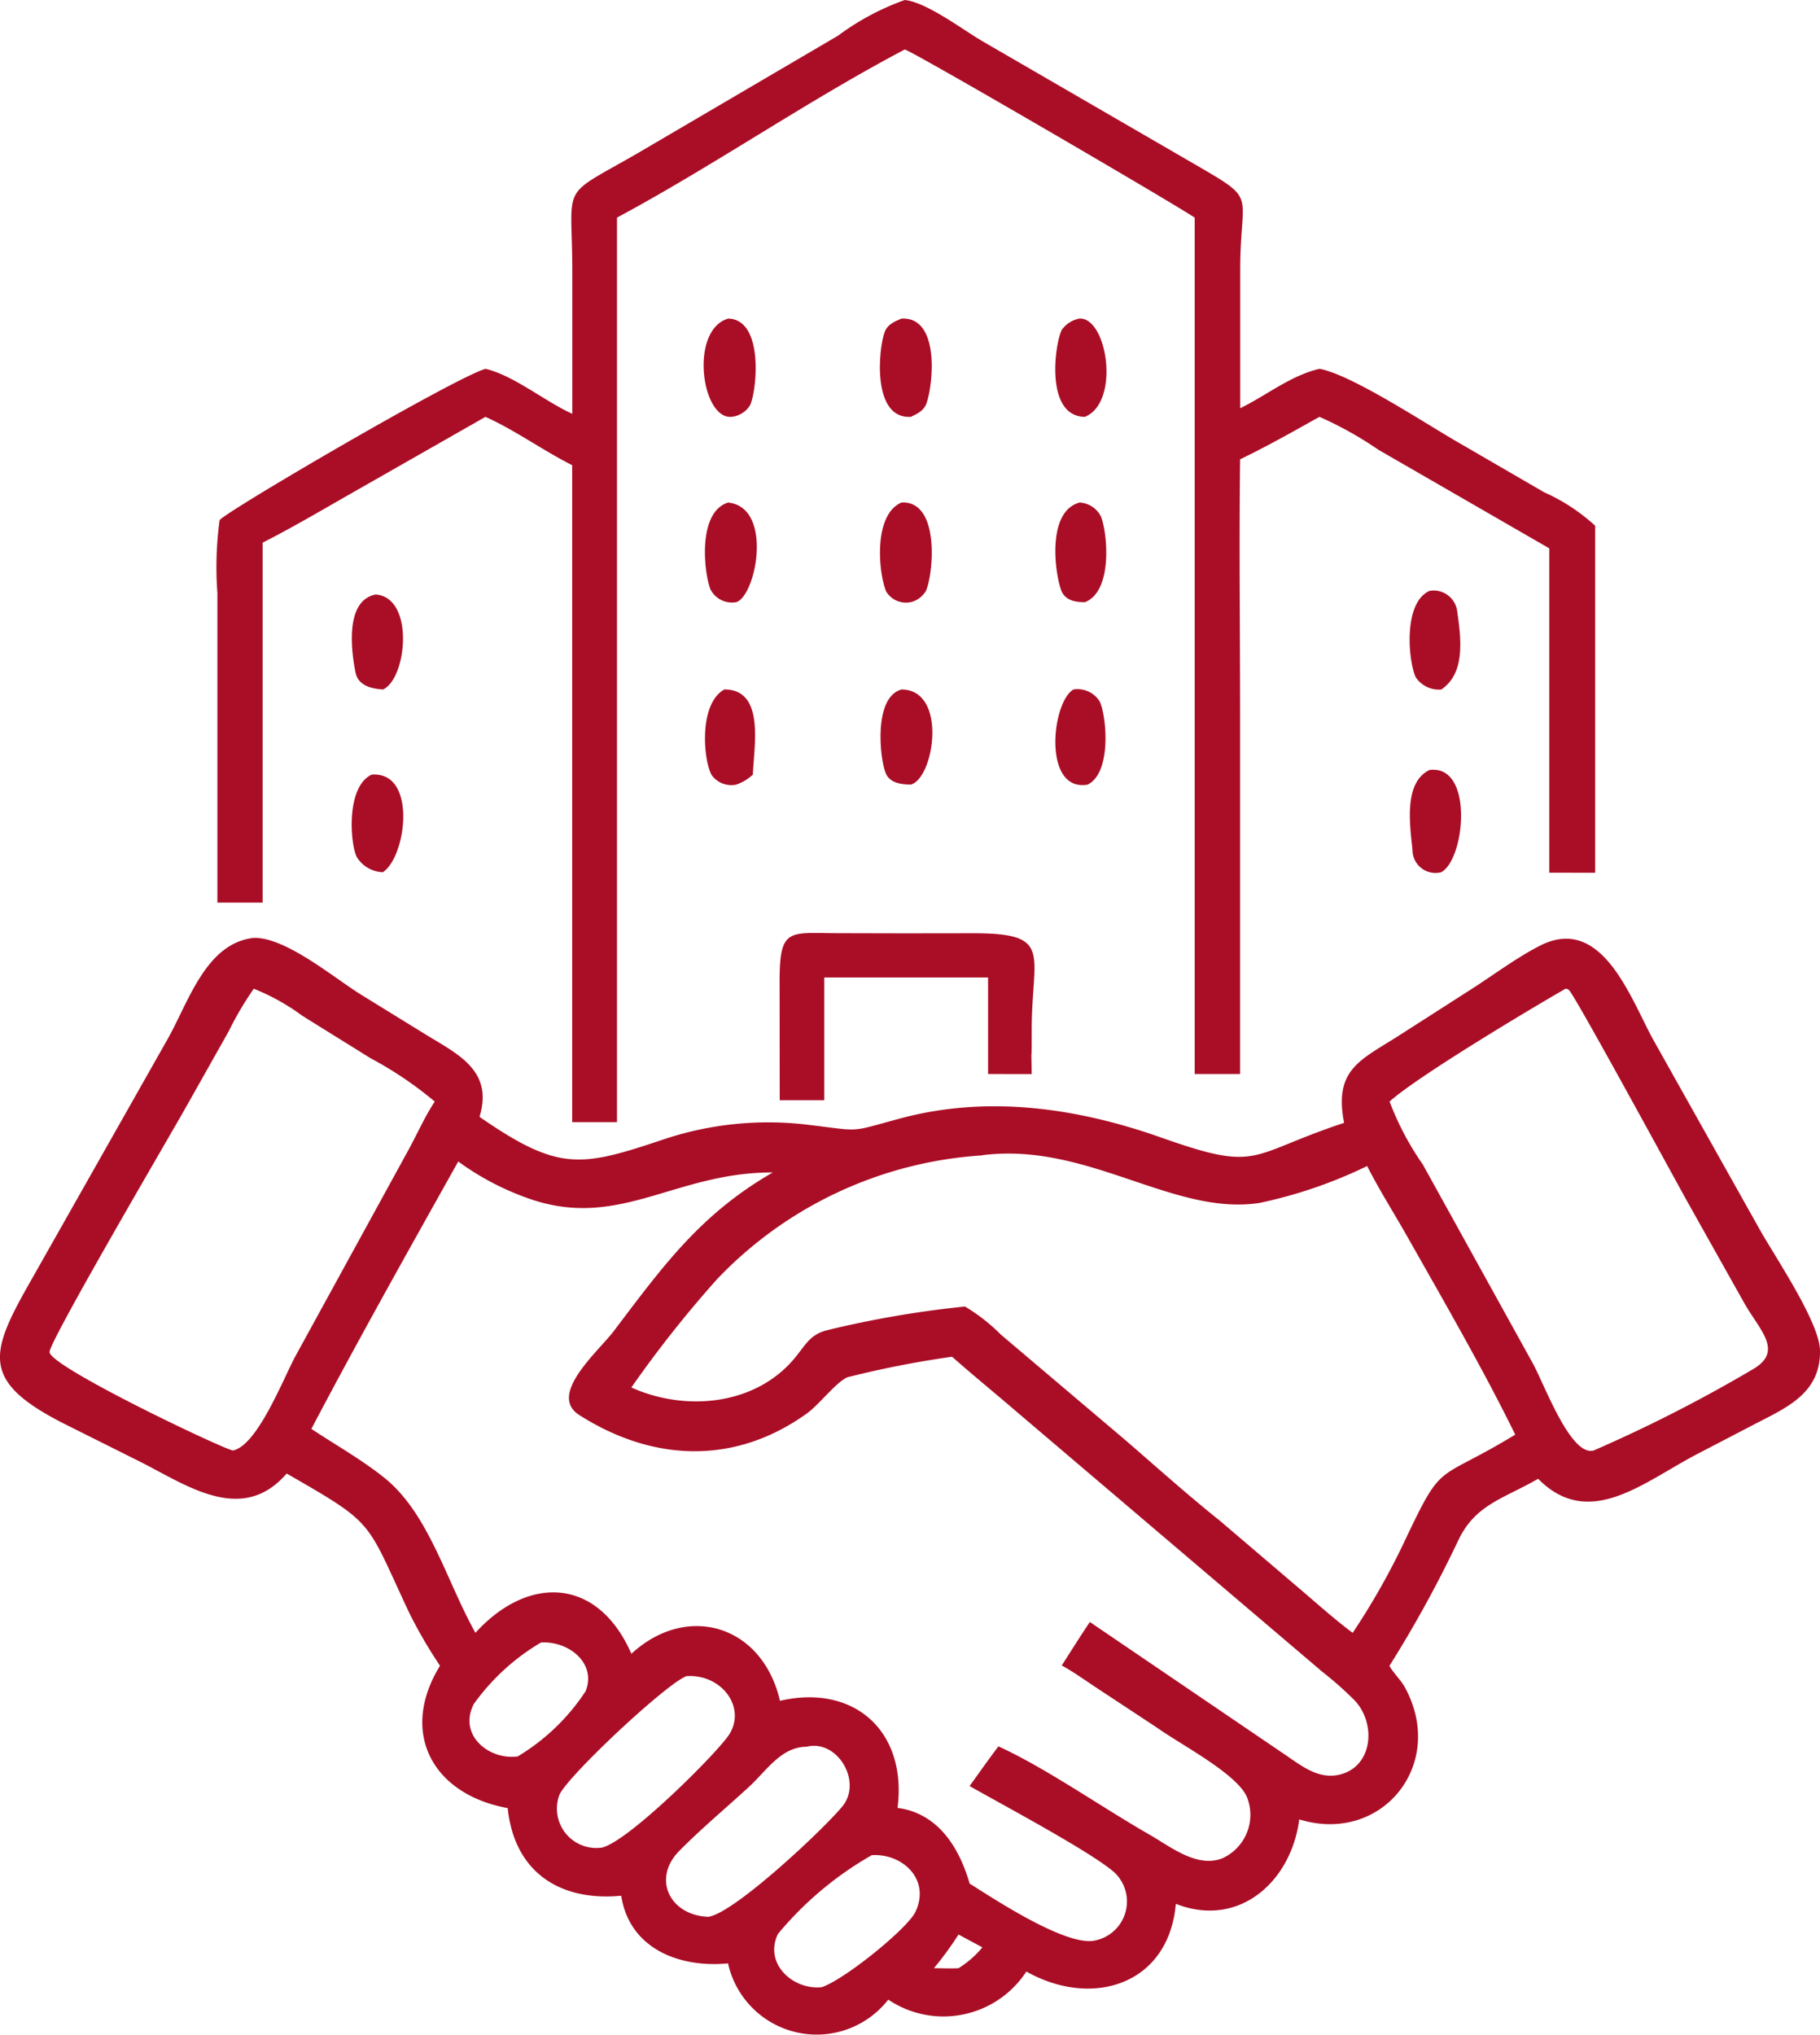<svg xmlns="http://www.w3.org/2000/svg" xmlns:xlink="http://www.w3.org/1999/xlink" width="98.637" height="110.223" viewBox="0 0 98.637 110.223"><defs><clipPath id="clip-path"><rect id="Rectangle_92" data-name="Rectangle 92" width="98.637" height="110.223" fill="#aa0e26"></rect></clipPath></defs><g id="rachat-entreprise" transform="translate(0 0)"><g id="Groupe_81" data-name="Groupe 81" transform="translate(0 0)" clip-path="url(#clip-path)"><path id="Trac&#xE9;_1998" data-name="Trac&#xE9; 1998" d="M129.448,47.274V29.706l-9.258-5.339a19.763,19.763,0,0,0-3.2-1.787c-1.411.789-2.842,1.6-4.3,2.3-.058,4.643,0,9.294,0,13.938V58.181h-2.461V11.788c-1.412-.931-15.351-9.055-15.715-9.106-5.319,2.8-10.3,6.265-15.594,9.106v49H76.491V25.2c-1.589-.8-3.081-1.89-4.7-2.619l-7.14,4.069c-1.637.931-3.257,1.892-4.936,2.746v19.5H57.263V32.128a18.811,18.811,0,0,1,.121-3.954c.423-.52,12.835-7.769,14.413-8.194,1.531.36,3.205,1.759,4.7,2.436l0-7.724c0-4.9-.763-3.912,3.522-6.38L90.9,1.933A13.812,13.812,0,0,1,94.518,0c1.2.126,3.176,1.635,4.227,2.244l11.573,6.705c3.38,1.963,2.38,1.4,2.378,5.652l0,7.513c1.412-.689,2.752-1.783,4.3-2.135,1.776.329,5.841,3.036,7.585,4.027l4.588,2.661a10.276,10.276,0,0,1,2.763,1.811v18.8ZM99.031,58.181v-5.23H90.154V59.6H87.739l-.006-6.248c-.022-3.136.451-2.808,3.16-2.8l3.625.008,3.724-.005c4.348,0,3.156,1.1,3.153,5.215,0,3.348-.054-.935,0,2.412Z" transform="translate(-45.481)" fill="#aa0e26"></path><path id="Trac&#xE9;_1999" data-name="Trac&#xE9; 1999" d="M187.4,89.453c-1.633.136-2.287-4.7-.178-5.323,1.99.052,1.531,4.054,1.176,4.708a1.328,1.328,0,0,1-1,.615" transform="translate(-147.757 -66.873)" fill="#aa0e26"></path><path id="Trac&#xE9;_2000" data-name="Trac&#xE9; 2000" d="M234.163,89.444c-2.131.139-1.758-3.725-1.42-4.6.163-.421.528-.556.912-.724,2.072-.108,1.727,3.506,1.359,4.575-.141.412-.48.572-.851.748" transform="translate(-184.795 -66.864)" fill="#aa0e26"></path><path id="Trac&#xE9;_2001" data-name="Trac&#xE9; 2001" d="M280.434,89.452c-2.2-.007-1.638-4.015-1.252-4.725a1.532,1.532,0,0,1,.96-.6c1.5-.047,2.208,4.526.292,5.323" transform="translate(-221.629 -66.872)" fill="#aa0e26"></path><path id="Trac&#xE9;_2002" data-name="Trac&#xE9; 2002" d="M234.185,138.089a1.252,1.252,0,0,1-1.342-.574c-.413-.989-.717-4.156.834-4.821,2.118-.1,1.722,3.927,1.316,4.8a1.345,1.345,0,0,1-.808.6" transform="translate(-184.817 -105.474)" fill="#aa0e26"></path><path id="Trac&#xE9;_2003" data-name="Trac&#xE9; 2003" d="M280.448,138.1c-.532.012-1.111-.1-1.305-.675-.376-1.114-.716-4.268,1.013-4.72a1.369,1.369,0,0,1,1.167.787c.353.954.617,4.022-.874,4.608" transform="translate(-221.643 -105.482)" fill="#aa0e26"></path><path id="Trac&#xE9;_2004" data-name="Trac&#xE9; 2004" d="M187.954,138.1a1.307,1.307,0,0,1-1.416-.716c-.374-1.054-.653-4.181.969-4.678,2.447.249,1.536,5.014.448,5.395" transform="translate(-148.046 -105.482)" fill="#aa0e26"></path><path id="Trac&#xE9;_2005" data-name="Trac&#xE9; 2005" d="M374.167,161.377a1.508,1.508,0,0,1-1.387-.671c-.4-.888-.69-4.026.75-4.672a1.289,1.289,0,0,1,1.509,1.163c.212,1.467.427,3.319-.872,4.18" transform="translate(-296.057 -124.026)" fill="#aa0e26"></path><path id="Trac&#xE9;_2006" data-name="Trac&#xE9; 2006" d="M94.634,162.128c-.618-.041-1.333-.208-1.477-.9-.257-1.239-.57-3.923,1.08-4.246,2.137.144,1.7,4.571.4,5.151" transform="translate(-73.884 -124.778)" fill="#aa0e26"></path><path id="Trac&#xE9;_2007" data-name="Trac&#xE9; 2007" d="M234.3,187.241c-.521-.008-1.152-.075-1.373-.639-.319-.814-.656-4.1.864-4.514,2.514.012,1.777,4.813.508,5.152" transform="translate(-184.934 -144.739)" fill="#aa0e26"></path><path id="Trac&#xE9;_2008" data-name="Trac&#xE9; 2008" d="M187.969,187.241a1.316,1.316,0,0,1-1.327-.5c-.453-.738-.747-3.863.676-4.654,2.2,0,1.61,3.017,1.545,4.612a2.479,2.479,0,0,1-.894.54" transform="translate(-148.061 -144.739)" fill="#aa0e26"></path><path id="Trac&#xE9;_2009" data-name="Trac&#xE9; 2009" d="M280.591,187.239c-2.428.416-1.965-4.425-.773-5.152a1.411,1.411,0,0,1,1.42.633c.363.691.7,3.865-.647,4.52" transform="translate(-221.648 -144.736)" fill="#aa0e26"></path><path id="Trac&#xE9;_2010" data-name="Trac&#xE9; 2010" d="M374.209,208.831a1.246,1.246,0,0,1-1.56-1.23c-.151-1.39-.469-3.639.922-4.308,2.419-.312,1.931,4.845.638,5.537" transform="translate(-296.098 -161.583)" fill="#aa0e26"></path><path id="Trac&#xE9;_2011" data-name="Trac&#xE9; 2011" d="M94.61,209.837a1.726,1.726,0,0,1-1.419-.831c-.357-.735-.585-3.8.811-4.455,2.476-.192,1.889,4.445.608,5.286" transform="translate(-73.86 -162.589)" fill="#aa0e26"></path><path id="Trac&#xE9;_2012" data-name="Trac&#xE9; 2012" d="M15.53,276.713c-2.448,2.825-5.487.57-8.01-.684l-3.91-1.953c-4.735-2.368-4.2-3.856-1.886-7.908l7.387-13.044c1.12-2,2.061-5.144,4.633-5.433,1.709-.062,4.351,2.157,5.809,3.065l3.421,2.109c1.792,1.106,3.79,1.979,3.014,4.52,4.262,2.942,5.444,2.737,9.867,1.257a17.887,17.887,0,0,1,7.971-.824c2.96.355,2.144.408,4.984-.352,4.742-1.269,9.583-.566,14.134,1.044,5.387,1.906,4.659.931,9.9-.8-.566-2.929.907-3.4,3.007-4.75l3.844-2.462c1.211-.771,2.514-1.752,3.781-2.393,3.4-1.721,4.941,3.005,6.167,5.179l5.714,10.179c.791,1.427,3.265,5.045,3.281,6.59.025,2.313-1.805,3.078-3.564,3.989l-3.043,1.583c-2.929,1.512-5.885,4.186-8.67,1.366-1.909,1.1-3.429,1.389-4.355,3.393a65.338,65.338,0,0,1-3.7,6.734c.081.231.63.8.808,1.123,2.333,4.186-1.215,8.582-5.7,7.2-.438,3.387-3.28,5.915-6.689,4.573-.378,4.384-4.527,5.681-8.1,3.668a5.366,5.366,0,0,1-7.485,1.523,4.92,4.92,0,0,1-8.683-1.964c-2.615.254-5.338-.776-5.79-3.664-3.342.316-5.794-1.292-6.151-4.747-4.1-.748-5.886-4.114-3.669-7.712a25.286,25.286,0,0,1-1.677-2.884c-2.378-5.065-1.791-4.744-6.63-7.526m-1.786-26.262a17.145,17.145,0,0,0-1.349,2.285l-2.367,4.2c-.812,1.446-7.4,12.672-7.353,13.2.064.8,9.182,5.143,9.93,5.328,1.323-.247,2.732-3.875,3.386-5.093l6.223-11.349c.435-.818.829-1.688,1.338-2.461a20.164,20.164,0,0,0-3.484-2.35l-3.685-2.291a11.787,11.787,0,0,0-2.638-1.471m71.092,0c-1.847,1.058-8.06,4.769-9.536,6.111a15.416,15.416,0,0,0,1.8,3.41l5.972,10.792c.627,1.146,2.046,5.049,3.29,4.7a79.036,79.036,0,0,0,8.644-4.41c1.68-.994.32-2.123-.511-3.622l-3.02-5.379c-.648-1.155-6.138-11.264-6.456-11.532a.314.314,0,0,0-.187-.071m-31.6,9.028a21.737,21.737,0,0,0-14.375,6.7,62.241,62.241,0,0,0-4.651,5.874c2.962,1.333,6.818.974,8.94-1.7.558-.7.792-1.187,1.7-1.411a55.244,55.244,0,0,1,7.441-1.275,9.927,9.927,0,0,1,1.945,1.521l6.705,5.679c1.708,1.473,3.406,3,5.171,4.409l4.331,3.692c.94.8,1.869,1.637,2.86,2.376a38.94,38.94,0,0,0,2.958-5.271c1.964-4.107,1.58-2.87,5.852-5.466-1.741-3.558-3.967-7.4-5.919-10.85-.7-1.229-1.468-2.44-2.107-3.7a25.219,25.219,0,0,1-5.841,2c-4.677.712-9.3-3.311-15.01-2.588m-28.4.327c-2.655,4.744-5.447,9.7-7.967,14.5,1.323.878,2.717,1.656,3.958,2.652,2.409,1.934,3.352,5.572,4.932,8.394,2.876-3.157,6.641-3.006,8.453,1.136,3.022-2.784,7.1-1.557,8.053,2.548,4-.93,6.9,1.633,6.371,5.8,2.2.288,3.35,2.162,3.907,4.1,1.426.9,5.3,3.45,6.818,3.079a2.157,2.157,0,0,0,1-3.708c-1.3-1.12-6.079-3.664-7.82-4.654.518-.716,1.026-1.445,1.563-2.148l.078.035c2.515,1.154,5.623,3.325,8.114,4.748,1.121.64,2.553,1.81,3.927,1.286a2.584,2.584,0,0,0,1.346-3.331c-.539-1.262-3.662-2.881-4.874-3.755l-3.269-2.153c-.623-.411-1.236-.855-1.89-1.214.506-.786,1-1.579,1.523-2.355l10.423,7.082c.9.595,1.867,1.441,3.028,1.205,1.879-.381,2.09-2.734.93-4.007a18.908,18.908,0,0,0-1.778-1.579L55.012,273.286c-1.134-.975-2.292-1.916-3.413-2.907a53.7,53.7,0,0,0-5.672,1.112c-.634.281-1.509,1.465-2.2,1.962-3.9,2.8-8.338,2.624-12.328.087-1.738-1.1,1.027-3.447,1.86-4.544,2.679-3.531,4.681-6.326,8.624-8.6-5.381-.014-8.385,3.2-13.378,1.359a14.744,14.744,0,0,1-3.669-1.951m4.492,26.05a11.9,11.9,0,0,0-3.65,3.337c-.858,1.663.8,3.05,2.379,2.84a11.435,11.435,0,0,0,3.68-3.532c.6-1.492-.872-2.716-2.409-2.644m7.87,1.828c-1.077.4-6.363,5.336-6.875,6.415a2.134,2.134,0,0,0,2.3,2.871c1.463-.342,6.317-5.194,6.908-6.145.916-1.473-.436-3.273-2.335-3.142m6.528,3.822c-1.4.01-2.175,1.3-3.128,2.171-1.255,1.153-2.587,2.265-3.784,3.475-1.472,1.489-.535,3.478,1.565,3.569,1.445-.178,6.6-5.071,7.336-6.061.983-1.326-.338-3.554-1.989-3.155m3.524,5.875a18.529,18.529,0,0,0-5.086,4.268c-.777,1.61.819,3.054,2.378,2.883,1.242-.42,4.646-3.173,5.076-4.084.822-1.743-.693-3.168-2.368-3.067m4.7,4.3a18.089,18.089,0,0,1-1.333,1.824c.443,0,.892.024,1.333,0a5.3,5.3,0,0,0,1.293-1.129Z" transform="translate(0 -196.884)" fill="#aa0e26"></path></g></g></svg>